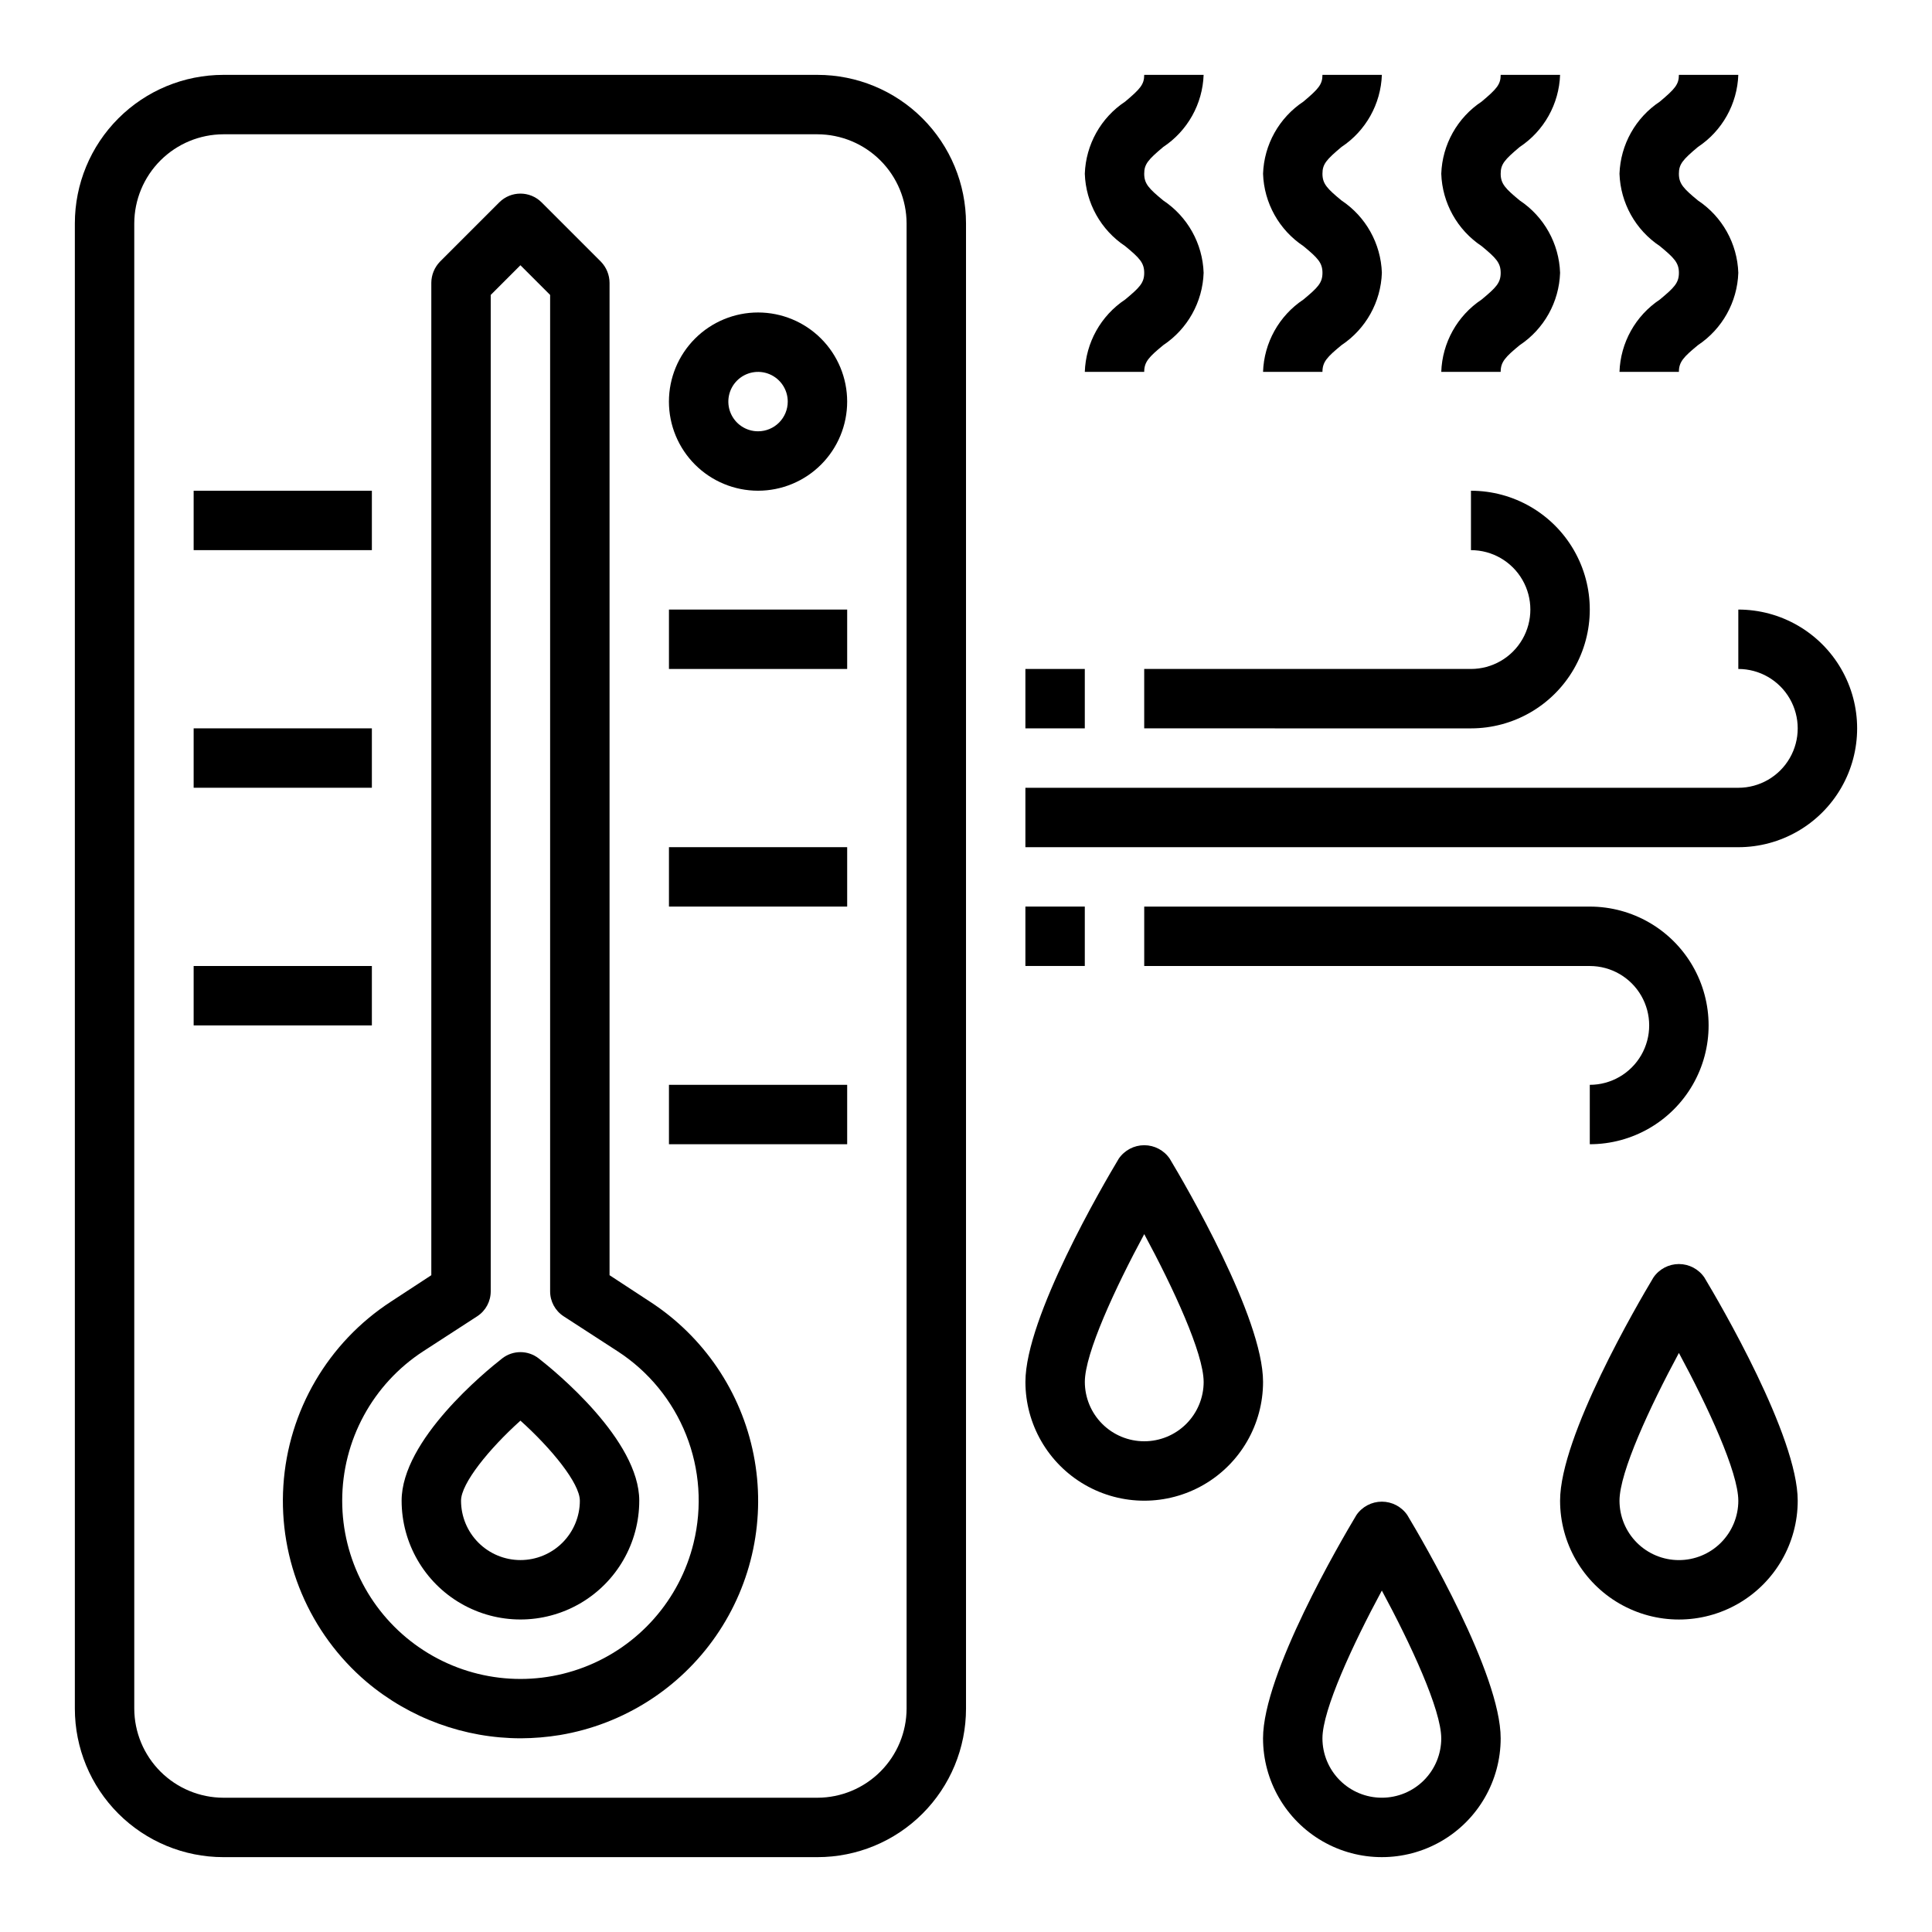 <?xml version="1.0" encoding="UTF-8"?>
<!-- Uploaded to: ICON Repo, www.svgrepo.com, Generator: ICON Repo Mixer Tools -->
<svg fill="#000000" width="800px" height="800px" version="1.1" viewBox="144 144 512 512" xmlns="http://www.w3.org/2000/svg">
 <g>
  <path d="m360.64 163.84h-157.44c-10.441 0-20.453 4.148-27.832 11.531-7.383 7.379-11.531 17.391-11.531 27.832v393.6c0 10.438 4.148 20.449 11.531 27.832 7.379 7.379 17.391 11.527 27.832 11.527h157.44c10.441 0 20.453-4.148 27.832-11.527 7.383-7.383 11.531-17.395 11.531-27.832v-393.6c0-10.441-4.148-20.453-11.531-27.832-7.379-7.383-17.391-11.531-27.832-11.531zm23.617 432.96v0.004c-0.02 6.258-2.512 12.25-6.938 16.676-4.426 4.426-10.422 6.922-16.68 6.938h-157.44c-6.258-0.016-12.254-2.512-16.68-6.938-4.426-4.426-6.918-10.418-6.938-16.676v-393.6c0.02-6.258 2.512-12.254 6.938-16.68s10.422-6.918 16.68-6.938h157.44c6.258 0.02 12.254 2.512 16.68 6.938 4.426 4.426 6.918 10.422 6.938 16.68z"/>
  <path d="m195.32 400h47.23v15.742h-47.23z"/>
  <path d="m195.32 337.02h47.23v15.742h-47.23z"/>
  <path d="m195.32 274.05h47.23v15.742h-47.23z"/>
  <path d="m321.28 305.54h47.23v15.742h-47.23z"/>
  <path d="m321.28 431.49h47.23v15.742h-47.23z"/>
  <path d="m321.28 368.51h47.23v15.742h-47.23z"/>
  <path d="m344.89 226.81c-6.262 0-12.27 2.488-16.699 6.918-4.43 4.43-6.918 10.438-6.918 16.699 0 6.266 2.488 12.27 6.918 16.699 4.43 4.43 10.438 6.918 16.699 6.918s12.27-2.488 16.699-6.918c4.43-4.43 6.918-10.434 6.918-16.699 0-6.262-2.488-12.27-6.918-16.699-4.43-4.43-10.438-6.918-16.699-6.918zm0 31.488c-3.184 0-6.055-1.918-7.273-4.859s-0.543-6.328 1.707-8.578 5.637-2.926 8.578-1.707 4.859 4.09 4.859 7.273c0 2.09-0.828 4.09-2.305 5.566-1.477 1.477-3.481 2.305-5.566 2.305z"/>
  <path d="m286.77 504c-2.848-2.227-6.848-2.227-9.695 0-4.449 3.473-26.641 21.625-26.641 37.691 0 11.25 6.004 21.645 15.746 27.27 9.742 5.625 21.742 5.625 31.488 0 9.742-5.625 15.742-16.02 15.742-27.27 0-16.066-22.191-34.219-26.641-37.691zm-4.848 53.434c-4.176 0-8.18-1.656-11.133-4.609s-4.609-6.957-4.609-11.133c0-4.59 7.469-13.77 15.742-21.207 8.273 7.438 15.742 16.617 15.742 21.207h0.004c0 4.176-1.66 8.18-4.613 11.133s-6.957 4.609-11.133 4.609z"/>
  <path d="m604.67 305.54v15.742c5.625 0 10.82 3 13.633 7.871 2.812 4.875 2.812 10.875 0 15.746-2.812 4.871-8.008 7.871-13.633 7.871h-188.93v15.742l188.93 0.004c11.25 0 21.645-6.004 27.27-15.746s5.625-21.746 0-31.488c-5.625-9.742-16.02-15.742-27.27-15.742z"/>
  <path d="m565.31 431.49v15.742c11.25 0 21.645-6 27.27-15.742 5.625-9.742 5.625-21.746 0-31.488s-16.02-15.746-27.27-15.746h-118.08v15.742l118.08 0.004c5.625 0 10.82 3 13.633 7.871s2.812 10.871 0 15.742c-2.812 4.871-8.008 7.875-13.633 7.875z"/>
  <path d="m533.82 321.28h-86.594v15.742l86.594 0.004c11.25 0 21.645-6.004 27.27-15.746 5.625-9.742 5.625-21.746 0-31.488-5.625-9.742-16.02-15.742-27.27-15.742v15.742c5.625 0 10.82 3 13.633 7.875 2.812 4.871 2.812 10.871 0 15.742s-8.008 7.871-13.633 7.871z"/>
  <path d="m453.98 451.05c-1.523-2.223-4.047-3.555-6.746-3.555-2.695 0-5.223 1.332-6.746 3.555-4.133 6.891-24.742 42.102-24.742 59.16 0 11.25 6.004 21.645 15.746 27.27 9.742 5.625 21.742 5.625 31.488 0 9.742-5.625 15.742-16.02 15.742-27.27 0-17.059-20.609-52.27-24.742-59.16zm-6.746 74.902c-4.176 0-8.18-1.656-11.133-4.609s-4.609-6.957-4.609-11.133c0-7.543 8.062-24.914 15.742-39.156 7.684 14.242 15.742 31.613 15.742 39.156h0.004c0 4.176-1.66 8.18-4.613 11.133s-6.957 4.609-11.133 4.609z"/>
  <path d="m582.18 482.54c-4.133 6.891-24.742 42.102-24.742 59.16 0 11.25 6.004 21.645 15.746 27.27 9.742 5.625 21.746 5.625 31.488 0s15.742-16.02 15.742-27.27c0-17.059-20.609-52.27-24.742-59.16-1.523-2.223-4.047-3.555-6.746-3.555-2.695 0-5.219 1.332-6.746 3.555zm6.746 74.902c-4.176 0-8.18-1.656-11.133-4.609s-4.609-6.957-4.609-11.133c0-7.543 8.062-24.914 15.742-39.156 7.684 14.242 15.742 31.613 15.742 39.156h0.004c0 4.176-1.66 8.18-4.613 11.133s-6.957 4.609-11.133 4.609z"/>
  <path d="m503.46 545.51c-4.133 6.891-24.742 42.102-24.742 59.16 0 11.25 6 21.645 15.742 27.27 9.746 5.625 21.746 5.625 31.488 0 9.742-5.625 15.746-16.02 15.746-27.27 0-17.059-20.609-52.27-24.742-59.16-1.523-2.223-4.051-3.555-6.746-3.555-2.699 0-5.223 1.332-6.746 3.555zm6.746 74.902c-4.176 0-8.18-1.656-11.133-4.609-2.953-2.953-4.613-6.957-4.613-11.133 0-7.543 8.062-24.914 15.742-39.156 7.684 14.242 15.742 31.613 15.742 39.156h0.004c0 4.176-1.656 8.18-4.609 11.133-2.953 2.953-6.957 4.609-11.133 4.609z"/>
  <path d="m415.74 321.28h15.742v15.742h-15.742z"/>
  <path d="m415.74 384.25h15.742v15.742h-15.742z"/>
  <path d="m583.88 223.38c-6.453 4.289-10.438 11.43-10.699 19.176h15.742c0-2.652 1.227-3.938 5.047-7.086 6.449-4.289 10.434-11.426 10.699-19.168-0.262-7.742-4.246-14.887-10.699-19.176-3.816-3.148-5.047-4.426-5.047-7.086 0-2.527 1.016-3.707 5.039-7.086 6.445-4.269 10.434-11.391 10.707-19.121h-15.746c0 2.527-1.016 3.707-5.039 7.086h0.004c-6.449 4.273-10.438 11.398-10.707 19.129 0.262 7.746 4.246 14.887 10.699 19.176 3.816 3.148 5.047 4.426 5.047 7.086-0.004 2.66-1.23 3.898-5.047 7.07z"/>
  <path d="m536.65 223.38c-6.453 4.289-10.438 11.43-10.699 19.176h15.742c0-2.652 1.227-3.938 5.047-7.086h0.004c6.449-4.289 10.434-11.426 10.695-19.168-0.262-7.742-4.246-14.887-10.695-19.176-3.816-3.148-5.047-4.426-5.047-7.086 0-2.527 1.016-3.707 5.039-7.086 6.445-4.269 10.434-11.391 10.703-19.121h-15.742c0 2.527-1.016 3.707-5.039 7.086-6.449 4.273-10.438 11.398-10.707 19.129 0.262 7.746 4.246 14.887 10.699 19.176 3.816 3.148 5.047 4.426 5.047 7.086s-1.227 3.898-5.047 7.07z"/>
  <path d="m489.42 223.38c-6.453 4.289-10.438 11.43-10.699 19.176h15.742c0-2.652 1.227-3.938 5.047-7.086 6.449-4.289 10.434-11.426 10.699-19.168-0.262-7.742-4.246-14.887-10.699-19.176-3.816-3.148-5.047-4.426-5.047-7.086 0-2.527 1.016-3.707 5.039-7.086 6.449-4.269 10.434-11.391 10.707-19.121h-15.746c0 2.527-1.016 3.707-5.039 7.086h0.004c-6.449 4.273-10.438 11.398-10.707 19.129 0.262 7.746 4.246 14.887 10.699 19.176 3.816 3.148 5.047 4.426 5.047 7.086-0.004 2.66-1.23 3.898-5.047 7.07z"/>
  <path d="m442.18 223.38c-6.453 4.289-10.434 11.43-10.695 19.176h15.742c0-2.652 1.227-3.938 5.047-7.086 6.449-4.289 10.434-11.426 10.699-19.168-0.262-7.742-4.246-14.887-10.699-19.176-3.816-3.148-5.047-4.426-5.047-7.086 0-2.527 1.016-3.707 5.039-7.086 6.445-4.269 10.434-11.391 10.707-19.121h-15.746c0 2.527-1.016 3.707-5.039 7.086-6.449 4.273-10.434 11.398-10.703 19.129 0.262 7.746 4.242 14.887 10.695 19.176 3.816 3.148 5.047 4.426 5.047 7.086s-1.227 3.898-5.047 7.07z"/>
  <path d="m316.24 488.95-10.703-7.008v-263c-0.016-2.086-0.832-4.086-2.285-5.59l-15.742-15.742c-3.094-3.07-8.086-3.07-11.18 0l-15.742 15.742c-1.449 1.504-2.269 3.504-2.285 5.59v263l-10.707 7.008h0.004c-16.668 10.844-27.234 28.918-28.504 48.762-1.273 19.84 6.902 39.117 22.047 52 11.453 9.66 25.953 14.957 40.934 14.957 3.457-0.02 6.902-0.309 10.312-0.867 16.773-2.812 31.699-12.293 41.367-26.285 9.672-13.988 13.266-31.301 9.965-47.984-3.297-16.688-13.211-31.324-27.48-40.582zm11.57 63.922h0.004c-3.672 15.098-14.539 27.426-29.059 32.965-14.523 5.539-30.84 3.582-43.637-5.238-12.797-8.816-20.438-23.367-20.43-38.906 0-15.984 8.086-30.887 21.488-39.598l14.328-9.289c2.223-1.461 3.555-3.949 3.543-6.613v-264.03l7.871-7.871 7.871 7.871v264.03c-0.012 2.664 1.32 5.152 3.543 6.613l14.328 9.289c8.215 5.324 14.566 13.074 18.176 22.172 3.613 9.098 4.301 19.094 1.977 28.605z"/>
 </g>
</svg>
